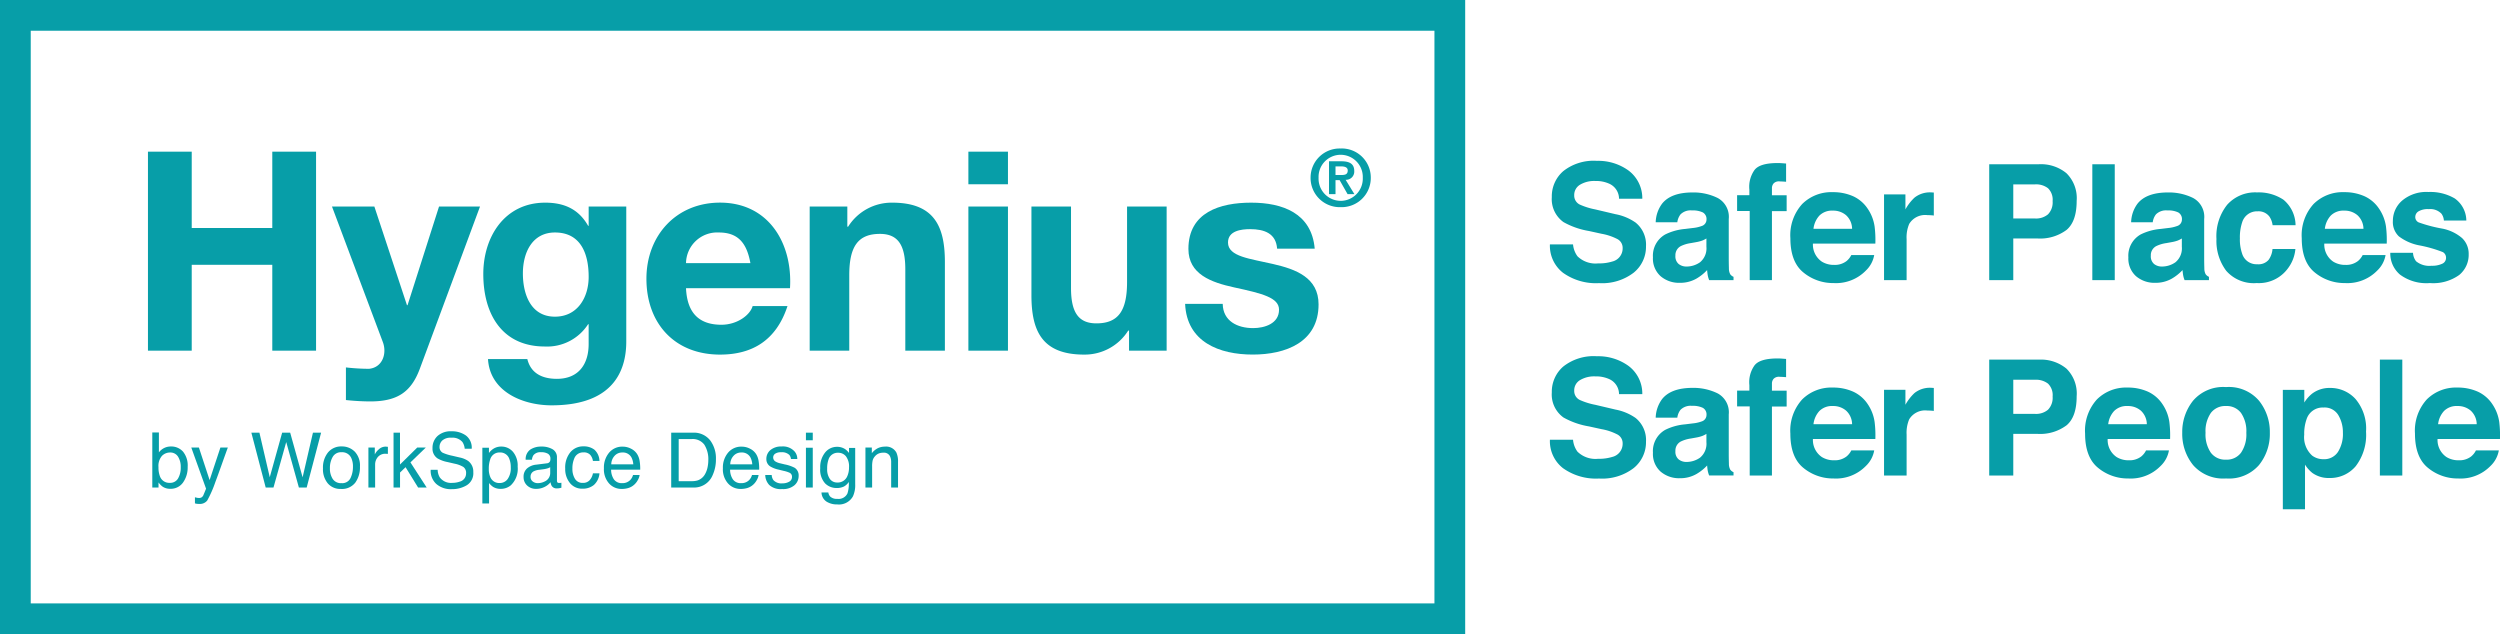 <svg xmlns="http://www.w3.org/2000/svg" width="378.982" height="96.129" viewBox="0 0 378.982 96.129"><defs><clipPath id="clip-path"><path id="Path_52" fill="none" d="M0 0h378.982v-96.128H0Z" data-name="Path 52"/></clipPath></defs><g id="Group_292" data-name="Group 292" transform="translate(0 96.129)"><path id="Path_3" fill="#079ea8" d="M0 0h222.112v-96.128H0Zm4.659-91.468h212.792v86.809H4.659Z" data-name="Path 3"/><g id="Group_16" data-name="Group 16" transform="translate(22.429 -73.14)"><path id="Path_4" fill="#079ea8" d="M0 0h6.635v11.579h12.213V0h6.635v30.173h-6.635V17.157H6.635v13.016H0Z" data-name="Path 4"/></g><g id="Group_60" clip-path="url(#clip-path)" data-name="Group 60"><g id="Group_17" data-name="Group 17" transform="translate(63.639 -40.22)"><path id="Path_5" fill="#079ea8" d="M0 0c-1.31 3.508-3.381 4.945-7.522 4.945a35.968 35.968 0 0 1-3.678-.211V-.211A31.849 31.849 0 0 0-7.691 0C-5.62-.211-4.944-2.366-5.62-4.1l-7.692-20.5h6.424l4.944 14.96h.085L2.916-24.6h6.212Z" data-name="Path 5"/></g><g id="Group_18" data-name="Group 18" transform="translate(89.238 -54.166)"><path id="Path_6" fill="#079ea8" d="M0 0c0-3.55-1.226-6.719-5.113-6.719-3.381 0-4.86 2.958-4.86 6.212 0 3.127 1.183 6.55 4.86 6.55C-1.69 6.043 0 3.127 0 0m5.7 9.805c0 3.592-1.268 9.677-11.325 9.677-4.311 0-9.34-2.028-9.636-7.016H-9.3c.549 2.241 2.366 3 4.479 3 3.339 0 4.86-2.282 4.818-5.409V7.184h-.081a7.385 7.385 0 0 1-6.551 3.381c-6.55 0-9.339-4.987-9.339-10.988 0-5.662 3.254-10.818 9.382-10.818 2.873 0 5.071.972 6.508 3.508H0v-2.917h5.7Z" data-name="Path 6"/></g><g id="Group_19" data-name="Group 19" transform="translate(113.757 -56.236)"><path id="Path_7" fill="#079ea8" d="M0 0c-.55-3.043-1.859-4.649-4.776-4.649A4.728 4.728 0 0 0-9.762 0Zm-9.762 3.8c.169 3.8 2.028 5.536 5.367 5.536 2.409 0 4.353-1.479 4.733-2.831h5.283C3.93 11.664.338 13.861-4.607 13.861c-6.888 0-11.156-4.733-11.156-11.5 0-6.55 4.521-11.537 11.156-11.537C2.831-9.171 6.423-2.916 6 3.8Z" data-name="Path 7"/></g><g id="Group_20" data-name="Group 20" transform="translate(122.742 -64.815)"><path id="Path_8" fill="#079ea8" d="M0 0h5.706v3.043h.126a7.793 7.793 0 0 1 6.677-3.635c6.382 0 7.987 3.593 7.987 9v13.44h-6V9.509c0-3.593-1.056-5.367-3.845-5.367C7.395 4.142 6 5.959 6 10.4v11.448H0Z" data-name="Path 8"/></g><path id="Path_9" fill="#079ea8" d="M146.8-64.815h6v21.848h-6Zm6-3.381h-6v-4.944h6Z" data-name="Path 9"/><g id="Group_21" data-name="Group 21" transform="translate(176.854 -42.967)"><path id="Path_10" fill="#079ea8" d="M0 0h-5.7v-3.043h-.127A7.793 7.793 0 0 1-12.509.592c-6.382 0-7.987-3.592-7.987-9v-13.44h6v12.34c0 3.592 1.056 5.366 3.845 5.366C-7.395-4.142-6-5.958-6-10.4v-11.448h6Z" data-name="Path 10"/></g><g id="Group_22" data-name="Group 22" transform="translate(185.355 -50.067)"><path id="Path_11" fill="#079ea8" d="M0 0c.042 2.621 2.24 3.677 4.607 3.677 1.732 0 3.93-.676 3.93-2.79 0-1.816-2.494-2.45-6.8-3.38C-1.733-3.254-5.2-4.479-5.2-8.324c0-5.576 4.82-7.016 9.51-7.016 4.776 0 9.171 1.606 9.636 6.973h-5.7c-.169-2.325-1.944-2.958-4.1-2.958C2.789-11.325.8-11.072.8-9.3c0 2.154 3.381 2.451 6.8 3.253 3.508.8 6.93 2.071 6.93 6.128 0 5.747-4.986 7.607-9.973 7.607C-.507 7.692-5.451 5.79-5.7 0Z" data-name="Path 11"/></g><g id="Group_23" data-name="Group 23" transform="translate(202.454 -69.599)"><path id="Path_12" fill="#079ea8" d="M0 0h.879c.559 0 .974-.083.974-.689 0-.535-.57-.618-1.021-.618H0Zm-.986-2.08H.891c1.248 0 1.949.392 1.949 1.474A1.241 1.241 0 0 1 1.533.725L2.864 2.9H1.83L.618.772H0V2.9h-.986Zm1.77 6A3.376 3.376 0 0 0 4.135.416 3.363 3.363 0 0 0 .784-3.066 3.35 3.35 0 0 0-2.567.416a3.362 3.362 0 0 0 3.351 3.5m0-7.937A4.407 4.407 0 0 1 5.347.416 4.42 4.42 0 0 1 .784 4.872 4.421 4.421 0 0 1-3.779.416 4.407 4.407 0 0 1 .784-4.016" data-name="Path 12"/></g><g id="Group_24" data-name="Group 24" transform="translate(238.461 -59.084)"><path id="Path_13" fill="#079ea8" d="M0 0a3.569 3.569 0 0 0 .669 1.8A3.9 3.9 0 0 0 3.8 2.884 6.755 6.755 0 0 0 5.951 2.6 2.045 2.045 0 0 0 7.521.56a1.5 1.5 0 0 0-.769-1.347 8.323 8.323 0 0 0-2.439-.822l-1.9-.418a11.848 11.848 0 0 1-3.856-1.347 4.282 4.282 0 0 1-1.775-3.8A5.05 5.05 0 0 1-1.482-11.1a7.409 7.409 0 0 1 5.1-1.562 7.83 7.83 0 0 1 4.8 1.472A5.239 5.239 0 0 1 10.5-6.914H6.973a2.513 2.513 0 0 0-1.418-2.253 4.851 4.851 0 0 0-2.187-.441 4.168 4.168 0 0 0-2.322.572 1.811 1.811 0 0 0-.867 1.6 1.506 1.506 0 0 0 .855 1.407 10.6 10.6 0 0 0 2.334.729l3.084.728A7.81 7.81 0 0 1 9.49-3.3 4.3 4.3 0 0 1 11.061.286a5.045 5.045 0 0 1-1.861 4 7.855 7.855 0 0 1-5.258 1.59 8.59 8.59 0 0 1-5.459-1.567A5.187 5.187 0 0 1-3.505 0Z" data-name="Path 13"/></g><g id="Group_25" data-name="Group 25" transform="translate(258.68 -59.979)"><path id="Path_14" fill="#079ea8" d="M0 0a3.736 3.736 0 0 1-.658.328 5.554 5.554 0 0 1-.913.232l-.773.14a5.072 5.072 0 0 0-1.556.468 1.551 1.551 0 0 0-.8 1.442 1.506 1.506 0 0 0 .491 1.258 1.859 1.859 0 0 0 1.192.387 3.544 3.544 0 0 0 2.044-.644A2.723 2.723 0 0 0 0 1.264Zm-2.076-1.585a5.391 5.391 0 0 0 1.355-.3 1.023 1.023 0 0 0 .734-.966 1.143 1.143 0 0 0-.563-1.1 3.556 3.556 0 0 0-1.648-.3 2.162 2.162 0 0 0-1.728.6 2.455 2.455 0 0 0-.485 1.191h-3.277a4.978 4.978 0 0 1 .957-2.8q1.354-1.716 4.646-1.716a8.289 8.289 0 0 1 3.807.846 3.246 3.246 0 0 1 1.664 3.186v5.961c0 .412.007.913.024 1.5a1.884 1.884 0 0 0 .2.906 1.217 1.217 0 0 0 .5.393v.5H.418A3.826 3.826 0 0 1 .2 5.578a9.209 9.209 0 0 1-.094-.786 7.042 7.042 0 0 1-1.631 1.3 4.931 4.931 0 0 1-2.494.631 4.3 4.3 0 0 1-2.93-1.007 3.584 3.584 0 0 1-1.157-2.855A3.7 3.7 0 0 1-6.244-.608a8.336 8.336 0 0 1 3-.835Z" data-name="Path 14"/></g><g id="Group_26" data-name="Group 26" transform="translate(270.043 -71.393)"><path id="Path_15" fill="#079ea8" d="M0 0q.262.018.716.054V2.82a13.39 13.39 0 0 0-.96-.054 1.1 1.1 0 0 0-.929.3 1.08 1.08 0 0 0-.257.7v1.1H.8v2.4h-2.23v10.466H-4.8V7.254h-1.911v-2.4h1.86v-.831a4.387 4.387 0 0 1 .7-2.872Q-3.409-.017-.584-.018-.263-.018 0 0" data-name="Path 15"/></g><g id="Group_27" data-name="Group 27" transform="translate(275.816 -63.456)"><path id="Path_16" fill="#079ea8" d="M0 0a3.536 3.536 0 0 0-.906 2.012h5.854a2.835 2.835 0 0 0-.906-2.054 2.973 2.973 0 0 0-2.015-.7A2.691 2.691 0 0 0 0 0m5.082-2.935a5.282 5.282 0 0 1 2.245 1.923 6.374 6.374 0 0 1 1.035 2.686 16.373 16.373 0 0 1 .112 2.578H-.989A3.121 3.121 0 0 0 .37 6.995a3.457 3.457 0 0 0 1.872.488 2.871 2.871 0 0 0 1.887-.6 2.8 2.8 0 0 0 .7-.894H8.3a4.251 4.251 0 0 1-1.259 2.35 6.321 6.321 0 0 1-4.889 1.9 7.08 7.08 0 0 1-4.576-1.6q-1.983-1.6-1.984-5.2A7.037 7.037 0 0 1-2.62-1.742a6.263 6.263 0 0 1 4.646-1.8 7.414 7.414 0 0 1 3.056.608" data-name="Path 16"/></g><g id="Group_28" data-name="Group 28" transform="translate(292.861 -66.958)"><path id="Path_17" fill="#079ea8" d="M0 0c.043 0 .141.01.292.018V3.5a8.867 8.867 0 0 0-.977-.06A2.819 2.819 0 0 0-3.44 4.774a5.216 5.216 0 0 0-.393 2.313V13.3h-3.421V.3h3.242v2.269A7.186 7.186 0 0 1-2.641.793a3.731 3.731 0 0 1 2.48-.8C-.1-.006-.044 0 0 0" data-name="Path 17"/></g><g id="Group_29" data-name="Group 29" transform="translate(310.462 -67.596)"><path id="Path_18" fill="#079ea8" d="M0 0a2.961 2.961 0 0 0-1.954-.584h-3.309v5.173h3.309A2.809 2.809 0 0 0 0 3.958a2.582 2.582 0 0 0 .7-2A2.424 2.424 0 0 0 0 0m2.8 6.33a6.705 6.705 0 0 1-4.405 1.287h-3.658v6.318h-3.648V-3.636h7.545a6.082 6.082 0 0 1 4.159 1.359 5.3 5.3 0 0 1 1.552 4.208q0 3.111-1.543 4.4" data-name="Path 18"/></g><path id="Path_19" fill="#079ea8" d="M320.581-53.661h-3.4v-17.571h3.4Z" data-name="Path 19"/><g id="Group_30" data-name="Group 30" transform="translate(330.751 -59.979)"><path id="Path_20" fill="#079ea8" d="M0 0a3.736 3.736 0 0 1-.658.328 5.554 5.554 0 0 1-.913.232l-.773.14a5.072 5.072 0 0 0-1.556.468 1.551 1.551 0 0 0-.8 1.442 1.506 1.506 0 0 0 .491 1.258 1.859 1.859 0 0 0 1.192.387 3.544 3.544 0 0 0 2.044-.644A2.723 2.723 0 0 0 0 1.264Zm-2.076-1.585a5.391 5.391 0 0 0 1.355-.3 1.023 1.023 0 0 0 .734-.966 1.143 1.143 0 0 0-.563-1.1 3.556 3.556 0 0 0-1.648-.3 2.162 2.162 0 0 0-1.728.6 2.455 2.455 0 0 0-.485 1.191h-3.277a4.978 4.978 0 0 1 .957-2.8q1.354-1.716 4.646-1.716a8.286 8.286 0 0 1 3.807.846 3.246 3.246 0 0 1 1.664 3.186v5.961c0 .412.007.913.024 1.5a1.884 1.884 0 0 0 .2.906 1.217 1.217 0 0 0 .5.393v.5H.418A3.75 3.75 0 0 1 .2 5.578a9.18 9.18 0 0 1-.095-.786 7.042 7.042 0 0 1-1.631 1.3 4.931 4.931 0 0 1-2.494.631 4.306 4.306 0 0 1-2.929-1.007 3.584 3.584 0 0 1-1.157-2.855A3.7 3.7 0 0 1-6.244-.608a8.336 8.336 0 0 1 3-.835Z" data-name="Path 20"/></g><g id="Group_31" data-name="Group 31" transform="translate(344.51 -61.993)"><path id="Path_21" fill="#079ea8" d="M0 0a3 3 0 0 0-.489-1.312A2.058 2.058 0 0 0-2.27-2.1 2.344 2.344 0 0 0-4.624-.4 7.079 7.079 0 0 0-4.959 2a6.506 6.506 0 0 0 .335 2.3 2.273 2.273 0 0 0 2.3 1.621 2.024 2.024 0 0 0 1.7-.643 3.2 3.2 0 0 0 .609-1.67h3.47a5.686 5.686 0 0 1-1.131 2.936 5.455 5.455 0 0 1-4.737 2.23 5.546 5.546 0 0 1-4.619-1.861 7.512 7.512 0 0 1-1.479-4.821 7.618 7.618 0 0 1 1.635-5.2 5.689 5.689 0 0 1 4.51-1.86 6.79 6.79 0 0 1 4 1.1A5.1 5.1 0 0 1 3.481 0Z" data-name="Path 21"/></g><g id="Group_32" data-name="Group 32" transform="translate(353.336 -63.456)"><path id="Path_22" fill="#079ea8" d="M0 0a3.536 3.536 0 0 0-.906 2.012h5.854a2.835 2.835 0 0 0-.906-2.054 2.973 2.973 0 0 0-2.015-.7A2.691 2.691 0 0 0 0 0m5.082-2.935a5.282 5.282 0 0 1 2.245 1.923 6.374 6.374 0 0 1 1.035 2.686 16.373 16.373 0 0 1 .112 2.578H-.989A3.121 3.121 0 0 0 .37 6.995a3.457 3.457 0 0 0 1.872.488 2.871 2.871 0 0 0 1.887-.6 2.8 2.8 0 0 0 .7-.894H8.3a4.251 4.251 0 0 1-1.259 2.35 6.321 6.321 0 0 1-4.889 1.9 7.079 7.079 0 0 1-4.576-1.6q-1.983-1.6-1.984-5.2A7.037 7.037 0 0 1-2.62-1.742a6.263 6.263 0 0 1 4.646-1.8 7.414 7.414 0 0 1 3.056.608" data-name="Path 22"/></g><g id="Group_33" data-name="Group 33" transform="translate(365.795 -57.808)"><path id="Path_23" fill="#079ea8" d="M0 0a2.257 2.257 0 0 0 .468 1.287 3.168 3.168 0 0 0 2.347.679 3.591 3.591 0 0 0 1.6-.3.956.956 0 0 0 .592-.891.965.965 0 0 0-.478-.875A19.562 19.562 0 0 0 .975-1.121a7.393 7.393 0 0 1-3.121-1.371 2.974 2.974 0 0 1-.905-2.336 4.046 4.046 0 0 1 1.415-3.093 5.691 5.691 0 0 1 3.984-1.294 7.317 7.317 0 0 1 3.972.972 4.155 4.155 0 0 1 1.762 3.355h-3.4a2.009 2.009 0 0 0-.37-1.037A2.336 2.336 0 0 0 2.4-6.617a2.753 2.753 0 0 0-1.583.346.994.994 0 0 0-.473.811.885.885 0 0 0 .5.846 21.726 21.726 0 0 0 3.556.942A6.512 6.512 0 0 1 7.439-2.23a3.278 3.278 0 0 1 1 2.444A3.943 3.943 0 0 1 7 3.367a6.766 6.766 0 0 1-4.448 1.222A6.7 6.7 0 0 1-1.981 3.3 4.2 4.2 0 0 1-3.445 0Z" data-name="Path 23"/></g><g id="Group_34" data-name="Group 34" transform="translate(238.461 -29.464)"><path id="Path_24" fill="#079ea8" d="M0 0a3.562 3.562 0 0 0 .669 1.8A3.9 3.9 0 0 0 3.8 2.885 6.755 6.755 0 0 0 5.951 2.6 2.046 2.046 0 0 0 7.521.561a1.5 1.5 0 0 0-.769-1.347 8.29 8.29 0 0 0-2.439-.823l-1.9-.417a11.848 11.848 0 0 1-3.856-1.347 4.283 4.283 0 0 1-1.775-3.8A5.052 5.052 0 0 1-1.482-11.1a7.414 7.414 0 0 1 5.1-1.561 7.83 7.83 0 0 1 4.8 1.472A5.238 5.238 0 0 1 10.5-6.913H6.973a2.513 2.513 0 0 0-1.418-2.253 4.851 4.851 0 0 0-2.187-.441 4.168 4.168 0 0 0-2.322.572 1.81 1.81 0 0 0-.867 1.6 1.505 1.505 0 0 0 .855 1.406 10.533 10.533 0 0 0 2.334.729l3.084.727A7.855 7.855 0 0 1 9.49-3.3 4.3 4.3 0 0 1 11.061.287a5.041 5.041 0 0 1-1.861 4 7.855 7.855 0 0 1-5.258 1.59A8.6 8.6 0 0 1-1.517 4.31 5.188 5.188 0 0 1-3.505 0Z" data-name="Path 24"/></g><g id="Group_35" data-name="Group 35" transform="translate(258.68 -30.357)"><path id="Path_25" fill="#079ea8" d="M0 0a3.73 3.73 0 0 1-.658.327 5.54 5.54 0 0 1-.913.233l-.773.14a5.1 5.1 0 0 0-1.556.467 1.553 1.553 0 0 0-.8 1.443 1.5 1.5 0 0 0 .491 1.257 1.859 1.859 0 0 0 1.192.388 3.551 3.551 0 0 0 2.044-.644A2.725 2.725 0 0 0 0 1.263Zm-2.076-1.586a5.346 5.346 0 0 0 1.355-.3 1.021 1.021 0 0 0 .734-.964 1.141 1.141 0 0 0-.563-1.1 3.542 3.542 0 0 0-1.648-.3 2.166 2.166 0 0 0-1.728.6 2.463 2.463 0 0 0-.485 1.192h-3.277a4.984 4.984 0 0 1 .957-2.8q1.354-1.716 4.646-1.716a8.3 8.3 0 0 1 3.807.846 3.248 3.248 0 0 1 1.664 3.183v5.961c0 .412.007.913.024 1.5a1.876 1.876 0 0 0 .2.9 1.211 1.211 0 0 0 .5.394v.5H.418A3.838 3.838 0 0 1 .2 5.578q-.056-.345-.092-.786a7.012 7.012 0 0 1-1.631 1.3 4.931 4.931 0 0 1-2.494.631 4.3 4.3 0 0 1-2.932-1.008A3.584 3.584 0 0 1-8.106 2.86 3.7 3.7 0 0 1-6.244-.609a8.318 8.318 0 0 1 3-.834Z" data-name="Path 25"/></g><g id="Group_36" data-name="Group 36" transform="translate(270.043 -41.772)"><path id="Path_26" fill="#079ea8" d="M0 0c.175.013.414.03.716.054V2.82a13.39 13.39 0 0 0-.96-.054 1.1 1.1 0 0 0-.929.3 1.08 1.08 0 0 0-.257.7v1.1H.8v2.4h-2.23v10.466H-4.8V7.254h-1.911v-2.4h1.86v-.831a4.386 4.386 0 0 1 .7-2.872Q-3.409-.017-.584-.018c.214 0 .409.007.584.018" data-name="Path 26"/></g><g id="Group_37" data-name="Group 37" transform="translate(275.816 -33.835)"><path id="Path_27" fill="#079ea8" d="M0 0a3.533 3.533 0 0 0-.906 2.011h5.854a2.838 2.838 0 0 0-.906-2.054 2.978 2.978 0 0 0-2.015-.7A2.688 2.688 0 0 0 0 0m5.082-2.935a5.284 5.284 0 0 1 2.245 1.921 6.383 6.383 0 0 1 1.035 2.687 16.38 16.38 0 0 1 .112 2.579H-.989A3.12 3.12 0 0 0 .37 6.994a3.448 3.448 0 0 0 1.872.488 2.876 2.876 0 0 0 1.887-.6 2.822 2.822 0 0 0 .7-.894H8.3a4.249 4.249 0 0 1-1.262 2.353 6.318 6.318 0 0 1-4.889 1.9 7.085 7.085 0 0 1-4.576-1.6q-1.983-1.6-1.984-5.2A7.039 7.039 0 0 1-2.62-1.743a6.267 6.267 0 0 1 4.646-1.8 7.382 7.382 0 0 1 3.056.609" data-name="Path 27"/></g><g id="Group_38" data-name="Group 38" transform="translate(292.861 -37.337)"><path id="Path_28" fill="#079ea8" d="M0 0c.043 0 .141.01.292.018V3.5a8.867 8.867 0 0 0-.977-.059A2.82 2.82 0 0 0-3.44 4.774a5.216 5.216 0 0 0-.393 2.313V13.3h-3.421V.3h3.242v2.269A7.215 7.215 0 0 1-2.641.792a3.736 3.736 0 0 1 2.48-.8C-.1-.006-.044 0 0 0" data-name="Path 28"/></g><g id="Group_39" data-name="Group 39" transform="translate(310.462 -37.975)"><path id="Path_29" fill="#079ea8" d="M0 0a2.955 2.955 0 0 0-1.954-.584h-3.309v5.173h3.309A2.809 2.809 0 0 0 0 3.958a2.583 2.583 0 0 0 .7-2A2.425 2.425 0 0 0 0 0m2.8 6.33a6.705 6.705 0 0 1-4.405 1.288h-3.658v6.317h-3.648V-3.636h7.545a6.078 6.078 0 0 1 4.159 1.36 5.3 5.3 0 0 1 1.552 4.207q0 3.113-1.543 4.4" data-name="Path 29"/></g><g id="Group_40" data-name="Group 40" transform="translate(320.496 -33.835)"><path id="Path_30" fill="#079ea8" d="M0 0a3.533 3.533 0 0 0-.906 2.011h5.854a2.838 2.838 0 0 0-.906-2.054 2.978 2.978 0 0 0-2.015-.7A2.688 2.688 0 0 0 0 0m5.082-2.935a5.284 5.284 0 0 1 2.245 1.921 6.383 6.383 0 0 1 1.035 2.687 16.38 16.38 0 0 1 .112 2.579H-.989A3.12 3.12 0 0 0 .37 6.994a3.448 3.448 0 0 0 1.872.488 2.876 2.876 0 0 0 1.887-.6 2.822 2.822 0 0 0 .7-.894H8.3a4.249 4.249 0 0 1-1.262 2.353 6.318 6.318 0 0 1-4.889 1.9 7.085 7.085 0 0 1-4.576-1.6q-1.983-1.6-1.984-5.2A7.039 7.039 0 0 1-2.62-1.743a6.267 6.267 0 0 1 4.646-1.8 7.382 7.382 0 0 1 3.056.609" data-name="Path 30"/></g><g id="Group_41" data-name="Group 41" transform="translate(339.728 -27.507)"><path id="Path_31" fill="#079ea8" d="M0 0a4.923 4.923 0 0 0 .8-3.011A4.9 4.9 0 0 0 0-6.017a2.7 2.7 0 0 0-2.289-1.054 2.715 2.715 0 0 0-2.294 1.054 4.865 4.865 0 0 0-.8 3.006A4.889 4.889 0 0 0-4.583 0a2.705 2.705 0 0 0 2.294 1.059A2.691 2.691 0 0 0 0 0m2.718 1.878a6.047 6.047 0 0 1-4.994 2.031 6.046 6.046 0 0 1-4.995-2.031 7.525 7.525 0 0 1-1.645-4.889 7.58 7.58 0 0 1 1.645-4.872 6.007 6.007 0 0 1 4.995-2.06 6.007 6.007 0 0 1 4.994 2.06 7.574 7.574 0 0 1 1.645 4.872 7.519 7.519 0 0 1-1.645 4.889" data-name="Path 31"/></g><g id="Group_42" data-name="Group 42" transform="translate(354.475 -33.194)"><path id="Path_32" fill="#079ea8" d="M0 0a2.417 2.417 0 0 0-2.245-1.157A2.556 2.556 0 0 0-4.811.6a6.6 6.6 0 0 0-.361 2.36 3.748 3.748 0 0 0 1.215 3.179 2.8 2.8 0 0 0 1.711.537A2.486 2.486 0 0 0-.06 5.579a5.085 5.085 0 0 0 .753-2.922A5.067 5.067 0 0 0 0 0m2.608-2.444A6.931 6.931 0 0 1 4.2 2.491a7.794 7.794 0 0 1-1.556 5.234 5.045 5.045 0 0 1-4 1.8 4.206 4.206 0 0 1-2.593-.775A5.011 5.011 0 0 1-5.052 7.5v6.77h-3.362V-3.838h3.254v1.919a5.44 5.44 0 0 1 1.176-1.336 4.338 4.338 0 0 1 2.711-.87 5.142 5.142 0 0 1 3.881 1.681" data-name="Path 32"/></g><path id="Path_33" fill="#079ea8" d="M364.172-24.04h-3.4v-17.571h3.4Z" data-name="Path 33"/><g id="Group_43" data-name="Group 43" transform="translate(370.504 -33.835)"><path id="Path_34" fill="#079ea8" d="M0 0a3.533 3.533 0 0 0-.906 2.011h5.854a2.838 2.838 0 0 0-.906-2.054 2.978 2.978 0 0 0-2.015-.7A2.688 2.688 0 0 0 0 0m5.082-2.935a5.284 5.284 0 0 1 2.245 1.921 6.383 6.383 0 0 1 1.035 2.687 16.38 16.38 0 0 1 .112 2.579H-.989A3.12 3.12 0 0 0 .37 6.994a3.448 3.448 0 0 0 1.872.488 2.876 2.876 0 0 0 1.887-.6 2.822 2.822 0 0 0 .7-.894H8.3a4.249 4.249 0 0 1-1.262 2.353 6.318 6.318 0 0 1-4.889 1.9 7.085 7.085 0 0 1-4.576-1.6q-1.983-1.6-1.984-5.2A7.039 7.039 0 0 1-2.62-1.743a6.267 6.267 0 0 1 4.646-1.8 7.382 7.382 0 0 1 3.056.609" data-name="Path 34"/></g><g id="Group_44" data-name="Group 44" transform="translate(26.987 -23.588)"><path id="Path_35" fill="#079ea8" d="M0 0a3.231 3.231 0 0 0 .411-1.733A2.847 2.847 0 0 0 0-3.318a1.361 1.361 0 0 0-1.212-.627 1.7 1.7 0 0 0-1.224.514 2.31 2.31 0 0 0-.526 1.7 3.737 3.737 0 0 0 .216 1.385 1.491 1.491 0 0 0 1.5 1A1.367 1.367 0 0 0 0 0m-3.9-6.979h1v3.017a2.263 2.263 0 0 1 .8-.665 2.259 2.259 0 0 1 1.011-.23 2.38 2.38 0 0 1 1.844.778 3.313 3.313 0 0 1 .708 2.3A3.931 3.931 0 0 1 .76.605a2.272 2.272 0 0 1-1.938.951 1.994 1.994 0 0 1-1.17-.334 2.813 2.813 0 0 1-.608-.633v.774H-3.9Z" data-name="Path 35"/></g><g id="Group_45" data-name="Group 45" transform="translate(33.412 -28.287)"><path id="Path_36" fill="#079ea8" d="M0 0h1.126Q.91.585.17 2.661q-.555 1.564-.928 2.548A17.469 17.469 0 0 1-2 8.038a1.425 1.425 0 0 1-1.244.509 2.5 2.5 0 0 1-.331-.017 2.751 2.751 0 0 1-.285-.063v-.928a3.147 3.147 0 0 0 .383.09 1.291 1.291 0 0 0 .209.018.738.738 0 0 0 .415-.093.871.871 0 0 0 .224-.229c.019-.03.087-.185.2-.463l.254-.621L-4.414 0h1.154l1.624 4.938Z" data-name="Path 36"/></g><g id="Group_46" data-name="Group 46" transform="translate(39.326 -30.538)"><path id="Path_37" fill="#079ea8" d="m0 0 1.567 6.754L3.446 0h1.217l1.884 6.766L8.115 0H9.35L7.165 8.313H5.982L4.064 1.42 2.133 8.313H.951L-1.222 0Z" data-name="Path 37"/></g><g id="Group_47" data-name="Group 47" transform="translate(53.133 -23.653)"><path id="Path_38" fill="#079ea8" d="M0 0a3.852 3.852 0 0 0 .372-1.705A3.047 3.047 0 0 0 .1-3.084a1.506 1.506 0 0 0-1.462-.836 1.439 1.439 0 0 0-1.338.712 3.312 3.312 0 0 0-.42 1.718A2.881 2.881 0 0 0-2.7.121a1.471 1.471 0 0 0 1.327.645A1.386 1.386 0 0 0 0 0m.633-4.028a3.058 3.058 0 0 1 .8 2.295A3.957 3.957 0 0 1 .728.687a2.554 2.554 0 0 1-2.2.956A2.474 2.474 0 0 1-3.442.8a3.351 3.351 0 0 1-.73-2.27A3.631 3.631 0 0 1-3.4-3.9a2.575 2.575 0 0 1 2.068-.9 2.714 2.714 0 0 1 1.967.781" data-name="Path 38"/></g><g id="Group_48" data-name="Group 48" transform="translate(55.848 -28.287)"><path id="Path_39" fill="#079ea8" d="M0 0h.968v1.048A2.312 2.312 0 0 1 1.552.3a1.509 1.509 0 0 1 1.069-.436c.019 0 .05 0 .1.006l.232.023V.968a1.6 1.6 0 0 0-.171-.022h-.166a1.455 1.455 0 0 0-1.184.494 1.734 1.734 0 0 0-.413 1.141v3.481H0Z" data-name="Path 39"/></g><g id="Group_49" data-name="Group 49" transform="translate(59.658 -30.538)"><path id="Path_40" fill="#079ea8" d="M0 0h.978v4.827l2.614-2.576h1.3L2.563 4.505l2.46 3.808h-1.3l-1.9-3.084-.838.809v2.275H0Z" data-name="Path 40"/></g><g id="Group_50" data-name="Group 50" transform="translate(66.347 -24.908)"><path id="Path_41" fill="#079ea8" d="M0 0a2.315 2.315 0 0 0 .322 1.148 2.1 2.1 0 0 0 1.9.828 3.279 3.279 0 0 0 1.112-.181A1.277 1.277 0 0 0 4.308.537 1.1 1.1 0 0 0 3.9-.43a4.079 4.079 0 0 0-1.3-.492l-1.1-.255a4.825 4.825 0 0 1-1.514-.55 1.753 1.753 0 0 1-.767-1.556 2.43 2.43 0 0 1 .755-1.839 2.98 2.98 0 0 1 2.136-.719 3.632 3.632 0 0 1 2.162.632 2.3 2.3 0 0 1 .889 2.017H4.1a2.159 2.159 0 0 0-.349-1.025 1.975 1.975 0 0 0-1.676-.65 1.88 1.88 0 0 0-1.372.419 1.334 1.334 0 0 0-.419.973.955.955 0 0 0 .494.894 7.02 7.02 0 0 0 1.464.453l1.13.265a3.445 3.445 0 0 1 1.261.527A2 2 0 0 1 5.4.356a2.128 2.128 0 0 1-.978 1.976 4.311 4.311 0 0 1-2.278.6 3.347 3.347 0 0 1-2.363-.798A2.7 2.7 0 0 1-1.058 0Z" data-name="Path 41"/></g><g id="Group_51" data-name="Group 51" transform="translate(76.954 -23.507)"><path id="Path_42" fill="#079ea8" d="M0 0a2.839 2.839 0 0 0 .474-1.786 3.323 3.323 0 0 0-.21-1.245 1.45 1.45 0 0 0-1.454-1 1.45 1.45 0 0 0-1.454 1.057 4.2 4.2 0 0 0-.21 1.437 3.052 3.052 0 0 0 .21 1.194A1.45 1.45 0 0 0-1.19.6 1.463 1.463 0 0 0 0 0m-3.833-4.751h1v.8a2.481 2.481 0 0 1 .67-.639 2.161 2.161 0 0 1 1.21-.336A2.289 2.289 0 0 1 .8-4.138a3.238 3.238 0 0 1 .721 2.255A3.455 3.455 0 0 1 .482.947a2.36 2.36 0 0 1-1.535.538 2.1 2.1 0 0 1-1.153-.3A2.653 2.653 0 0 1-2.815.6v3.1h-1.018Z" data-name="Path 42"/></g><g id="Group_52" data-name="Group 52" transform="translate(80.758 -23.142)"><path id="Path_43" fill="#079ea8" d="M0 0a1.191 1.191 0 0 0 .763.255A2.325 2.325 0 0 0 1.8.006a1.4 1.4 0 0 0 .849-1.35v-.819a1.829 1.829 0 0 1-.481.2 4.211 4.211 0 0 1-.576.113l-.615.079a2.381 2.381 0 0 0-.832.231.9.9 0 0 0-.473.847A.832.832 0 0 0 0 0m2.144-2.752a.557.557 0 0 0 .471-.293.927.927 0 0 0 .066-.392.834.834 0 0 0-.369-.763 1.977 1.977 0 0 0-1.059-.235A1.343 1.343 0 0 0 .123-4a1.423 1.423 0 0 0-.242.71h-.951a1.755 1.755 0 0 1 .727-1.562 2.972 2.972 0 0 1 1.618-.439 3.3 3.3 0 0 1 1.736.407 1.384 1.384 0 0 1 .661 1.268v3.491a.446.446 0 0 0 .066.256c.043.064.134.095.274.095a1.454 1.454 0 0 0 .153-.008c.056 0 .116-.014.182-.026v.753a2.9 2.9 0 0 1-.363.085 2.691 2.691 0 0 1-.339.018.841.841 0 0 1-.765-.374A1.459 1.459 0 0 1 2.7.113a2.6 2.6 0 0 1-.893.708 2.783 2.783 0 0 1-1.285.3A1.915 1.915 0 0 1-.853.609a1.7 1.7 0 0 1-.534-1.281A1.644 1.644 0 0 1-.86-1.977a2.5 2.5 0 0 1 1.381-.571Z" data-name="Path 43"/></g><g id="Group_53" data-name="Group 53" transform="translate(90.103 -27.964)"><path id="Path_44" fill="#079ea8" d="M0 0a2.388 2.388 0 0 1 .772 1.714h-.991a1.827 1.827 0 0 0-.412-.93 1.307 1.307 0 0 0-1.037-.37 1.427 1.427 0 0 0-1.391.949 3.767 3.767 0 0 0-.271 1.521 2.849 2.849 0 0 0 .385 1.532 1.319 1.319 0 0 0 1.209.621 1.324 1.324 0 0 0 1-.386 2.113 2.113 0 0 0 .517-1.058h.991a2.652 2.652 0 0 1-.849 1.763 2.64 2.64 0 0 1-1.737.559 2.323 2.323 0 0 1-1.9-.869 3.326 3.326 0 0 1-.707-2.171A3.656 3.656 0 0 1-3.642.391 2.5 2.5 0 0 1-1.668-.5 2.648 2.648 0 0 1 0 0" data-name="Path 44"/></g><g id="Group_54" data-name="Group 54" transform="translate(96.003 -25.739)"><path id="Path_45" fill="#079ea8" d="M0 0a2.659 2.659 0 0 0-.287-1.059 1.463 1.463 0 0 0-1.386-.736 1.53 1.53 0 0 0-1.167.507A1.924 1.924 0 0 0-3.339 0Zm-.365-2.381a2.313 2.313 0 0 1 .917.781A2.727 2.727 0 0 1 .957-.527 7.018 7.018 0 0 1 1.048.809h-4.41a2.628 2.628 0 0 0 .433 1.484 1.442 1.442 0 0 0 1.251.559 1.611 1.611 0 0 0 1.264-.529 1.816 1.816 0 0 0 .375-.711h1a2.105 2.105 0 0 1-.261.745 2.659 2.659 0 0 1-.5.67 2.344 2.344 0 0 1-1.139.611 3.421 3.421 0 0 1-.827.091A2.524 2.524 0 0 1-3.672 2.9 3.214 3.214 0 0 1-4.453.6a3.489 3.489 0 0 1 .787-2.371 2.588 2.588 0 0 1 2.059-.912 2.745 2.745 0 0 1 1.242.3" data-name="Path 45"/></g><g id="Group_55" data-name="Group 55" transform="translate(104.85 -23.187)"><path id="Path_46" fill="#079ea8" d="M0 0a2.952 2.952 0 0 0 .918-.119A2.027 2.027 0 0 0 1.97-.967a3.524 3.524 0 0 0 .47-1.291 5.063 5.063 0 0 0 .084-.872 4.137 4.137 0 0 0-.6-2.4 2.2 2.2 0 0 0-1.935-.854h-1.954V0Zm-3.1-7.351H.221a3.116 3.116 0 0 1 2.625 1.216 4.526 4.526 0 0 1 .833 2.813 5.677 5.677 0 0 1-.492 2.394A3.03 3.03 0 0 1 .21.962H-3.1Z" data-name="Path 46"/></g><g id="Group_56" data-name="Group 56" transform="translate(114.039 -25.739)"><path id="Path_47" fill="#079ea8" d="M0 0a2.659 2.659 0 0 0-.287-1.059 1.463 1.463 0 0 0-1.386-.736 1.53 1.53 0 0 0-1.167.507A1.924 1.924 0 0 0-3.339 0Zm-.365-2.381a2.313 2.313 0 0 1 .917.781A2.727 2.727 0 0 1 .957-.527 7.018 7.018 0 0 1 1.048.809h-4.41a2.628 2.628 0 0 0 .433 1.484 1.442 1.442 0 0 0 1.251.559 1.611 1.611 0 0 0 1.264-.529 1.816 1.816 0 0 0 .375-.711h1a2.105 2.105 0 0 1-.261.745 2.659 2.659 0 0 1-.5.67 2.344 2.344 0 0 1-1.139.611 3.421 3.421 0 0 1-.827.091A2.524 2.524 0 0 1-3.672 2.9 3.214 3.214 0 0 1-4.453.6a3.489 3.489 0 0 1 .787-2.371 2.588 2.588 0 0 1 2.059-.912 2.745 2.745 0 0 1 1.242.3" data-name="Path 47"/></g><g id="Group_57" data-name="Group 57" transform="translate(116.984 -24.127)"><path id="Path_48" fill="#079ea8" d="M0 0a1.457 1.457 0 0 0 .259.781 1.653 1.653 0 0 0 1.363.492 2.045 2.045 0 0 0 1.017-.246.813.813 0 0 0 .44-.76.65.65 0 0 0-.352-.595 4.173 4.173 0 0 0-.886-.288l-.822-.2A4.052 4.052 0 0 1-.142-1.25 1.284 1.284 0 0 1-.81-2.395a1.736 1.736 0 0 1 .628-1.391 2.531 2.531 0 0 1 1.689-.533 2.36 2.36 0 0 1 2 .8 1.728 1.728 0 0 1 .372 1.1H2.92a1.156 1.156 0 0 0-.25-.624 1.613 1.613 0 0 0-1.245-.4 1.523 1.523 0 0 0-.9.22.683.683 0 0 0-.3.581.711.711 0 0 0 .4.631 2.371 2.371 0 0 0 .68.248l.687.165a5.433 5.433 0 0 1 1.5.514A1.368 1.368 0 0 1 4.085.147a1.854 1.854 0 0 1-.621 1.4 2.663 2.663 0 0 1-1.894.589 2.559 2.559 0 0 1-1.94-.617A2.3 2.3 0 0 1-.98 0Z" data-name="Path 48"/></g><path id="Path_49" fill="#079ea8" d="M122.173-28.258h1.036v6.033h-1.036Zm0-2.28h1.036v1.155h-1.036Z" data-name="Path 49"/><g id="Group_58" data-name="Group 58" transform="translate(128.242 -26.951)"><path id="Path_50" fill="#079ea8" d="M0 0a1.473 1.473 0 0 0-1.176-.543A1.455 1.455 0 0 0-2.64.465a3.966 3.966 0 0 0-.209 1.409 2.517 2.517 0 0 0 .414 1.559 1.336 1.336 0 0 0 1.112.535 1.56 1.56 0 0 0 1.537-.99A3.2 3.2 0 0 0 .463 1.67 2.536 2.536 0 0 0 0 0m-.125-1.092a2.781 2.781 0 0 1 .588.578v-.764H1.4v5.511a4.084 4.084 0 0 1-.338 1.824 2.428 2.428 0 0 1-2.385 1.232 2.923 2.923 0 0 1-1.641-.437 1.714 1.714 0 0 1-.745-1.374h1.035a1.16 1.16 0 0 0 .293.629 1.487 1.487 0 0 0 1.082.34 1.485 1.485 0 0 0 1.524-.826 4.667 4.667 0 0 0 .2-1.737 1.986 1.986 0 0 1-.734.689 2.411 2.411 0 0 1-1.135.227 2.415 2.415 0 0 1-1.717-.7A3.084 3.084 0 0 1-3.9 1.788a3.512 3.512 0 0 1 .746-2.377 2.292 2.292 0 0 1 1.789-.854 2.189 2.189 0 0 1 1.24.351" data-name="Path 50"/></g><g id="Group_59" data-name="Group 59" transform="translate(131.194 -28.287)"><path id="Path_51" fill="#079ea8" d="M0 0h.968v.86A2.723 2.723 0 0 1 1.879.1a2.425 2.425 0 0 1 1.069-.236 1.764 1.764 0 0 1 1.743.9 3.19 3.19 0 0 1 .249 1.409v3.889H3.9V2.241a2.061 2.061 0 0 0-.165-.893.993.993 0 0 0-.978-.566 2.009 2.009 0 0 0-.6.073 1.531 1.531 0 0 0-.736.5 1.494 1.494 0 0 0-.331.62 4.17 4.17 0 0 0-.076.915v3.172H0Z" data-name="Path 51"/></g></g></g></svg>